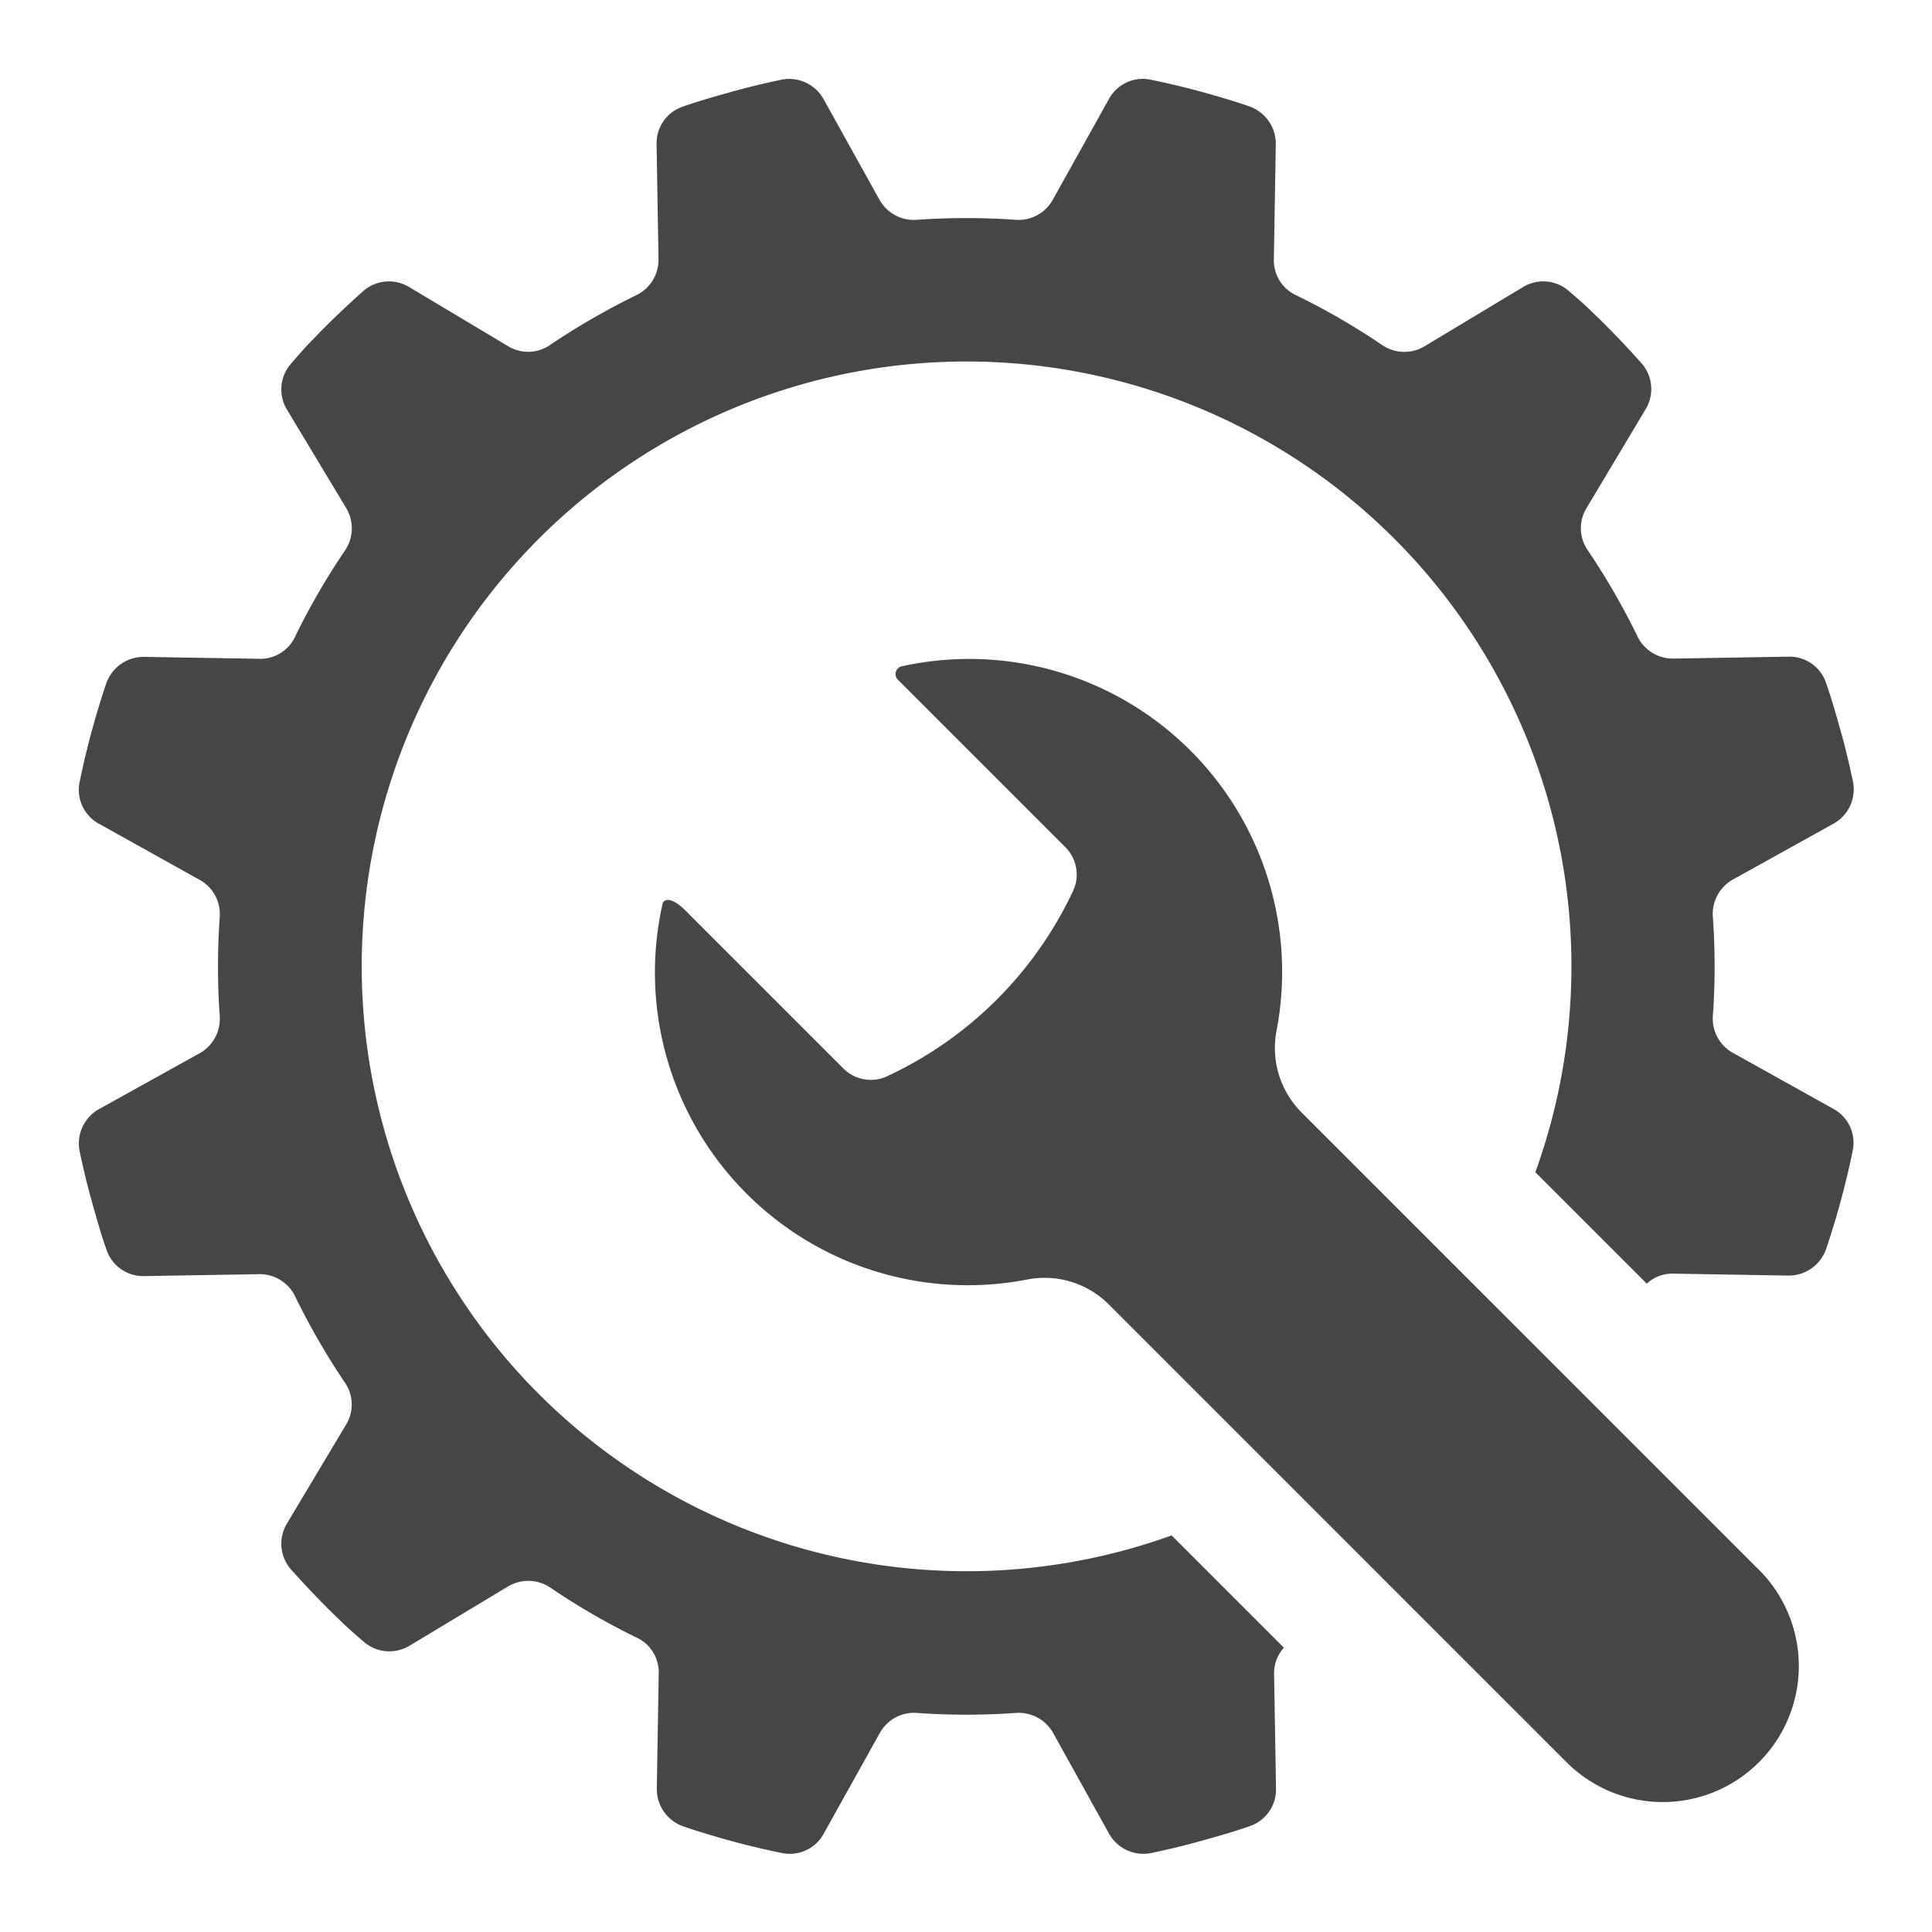 <svg id="portal-nav-icons-bold_maintenance-off" xmlns="http://www.w3.org/2000/svg" width="26" height="26" viewBox="0 0 26 26">
  <g id="_01-Bold-Export" data-name="01-Bold-Export" transform="translate(1.052 1.052)">
    <g id="Working_copy" data-name="Working copy">
      <path id="Path_39227" data-name="Path 39227" d="M79.985,77.711l-6.1-6.1a1.228,1.228,0,0,1-.332-1.1,4.211,4.211,0,0,0-5.045-4.9.107.107,0,0,0-.053.179l2.252,2.252a.52.52,0,0,1,.111.583A5.17,5.17,0,0,1,68.3,71.133a.52.52,0,0,1-.579-.112L65.6,68.9c-.193-.193-.3-.163-.313-.082a4.209,4.209,0,0,0,4.91,5.045,1.221,1.221,0,0,1,1.093.331l6.156,6.156h0a1.831,1.831,0,1,0,2.537-2.639Z" transform="translate(-57.425 -57.696)" fill="#464646"/>
      <path id="Path_39228" data-name="Path 39228" d="M31.62,21.87l-1.351-.753a.525.525,0,0,1-.27-.5,9.468,9.468,0,0,0,0-1.33.53.53,0,0,1,.265-.5l1.356-.753a.53.53,0,0,0,.265-.566c-.047-.223-.1-.447-.161-.665s-.125-.447-.2-.66a.521.521,0,0,0-.509-.358l-1.548.026a.528.528,0,0,1-.483-.3,9.653,9.653,0,0,0-.665-1.153.52.52,0,0,1-.021-.571l.795-1.33a.524.524,0,0,0-.052-.618c-.213-.239-.431-.468-.66-.686-.1-.1-.208-.192-.317-.286a.523.523,0,0,0-.618-.057l-1.33.8a.53.53,0,0,1-.571-.021,9.4,9.4,0,0,0-1.148-.665.516.516,0,0,1-.306-.483l.026-1.553a.532.532,0,0,0-.358-.509c-.135-.047-.27-.088-.41-.13-.3-.088-.608-.166-.919-.229a.519.519,0,0,0-.561.265l-.753,1.351a.525.525,0,0,1-.5.27,9.469,9.469,0,0,0-1.33,0,.53.53,0,0,1-.5-.265l-.753-1.356a.53.53,0,0,0-.566-.265c-.223.047-.447.1-.665.161s-.447.125-.66.2a.521.521,0,0,0-.358.509l.026,1.548a.529.529,0,0,1-.3.483,9.65,9.65,0,0,0-1.153.665.52.52,0,0,1-.571.021l-1.33-.795a.524.524,0,0,0-.618.052c-.239.213-.468.431-.686.66-.1.1-.192.208-.286.317a.523.523,0,0,0-.057.618l.8,1.33a.53.53,0,0,1-.021.571,9.4,9.4,0,0,0-.665,1.148.516.516,0,0,1-.483.306l-1.553-.026a.532.532,0,0,0-.509.358c-.047.135-.088.27-.13.41-.088.3-.166.608-.229.919a.519.519,0,0,0,.265.561l1.351.753a.525.525,0,0,1,.27.5,9.471,9.471,0,0,0,0,1.33.531.531,0,0,1-.265.5l-1.356.753a.53.53,0,0,0-.265.566c.047.223.1.447.161.665s.125.447.2.66a.521.521,0,0,0,.509.358l1.548-.026a.528.528,0,0,1,.483.3,9.652,9.652,0,0,0,.665,1.153.52.52,0,0,1,.021.571l-.795,1.33a.524.524,0,0,0,.052.618c.213.239.431.467.66.686.1.1.208.192.317.286a.524.524,0,0,0,.618.057l1.33-.8a.53.53,0,0,1,.571.021,9.41,9.41,0,0,0,1.148.665.516.516,0,0,1,.306.483l-.026,1.553a.532.532,0,0,0,.358.509c.135.047.27.088.41.13.3.088.608.166.919.229a.519.519,0,0,0,.561-.265l.753-1.351a.525.525,0,0,1,.5-.27,9.469,9.469,0,0,0,1.33,0,.53.53,0,0,1,.5.265l.753,1.356a.53.53,0,0,0,.566.265c.223-.047.447-.1.665-.161s.447-.125.66-.2a.521.521,0,0,0,.358-.509l-.026-1.548a.51.51,0,0,1,.132-.346l-1.511-1.511a8.14,8.14,0,1,1,4.895-4.888l1.5,1.5a.5.5,0,0,1,.351-.135l1.553.026a.532.532,0,0,0,.509-.358c.047-.135.088-.27.13-.41.088-.3.166-.608.229-.919A.519.519,0,0,0,31.62,21.87Z" transform="translate(-8 -8)" fill="#464646"/>
    </g>
  </g>
  <g id="Page-edge">
    <rect id="Canvas_192" data-name="Canvas 192" width="26" height="26" transform="translate(0 0)" fill="none"/>
  </g>
</svg>
